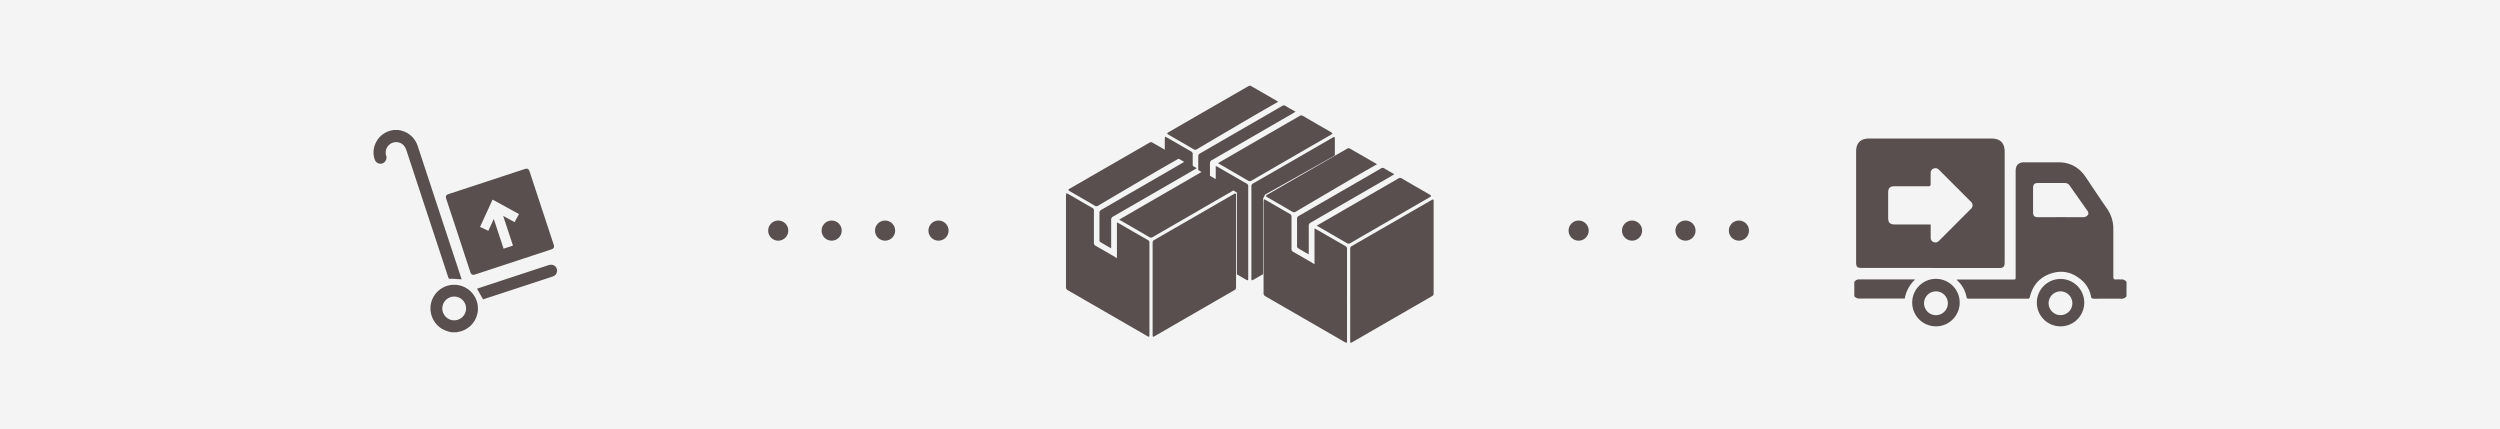 <svg xmlns="http://www.w3.org/2000/svg" viewBox="0 0 1240 213"><defs><style>.cls-1{fill:#f4f4f4}.cls-2{fill:#594f4f}</style></defs><g id="Layer_2" data-name="Layer 2"><g id="レイヤー_1" data-name="レイヤー 1"><path class="cls-1" d="M0 0h1240v213H0z"/><path class="cls-2" d="M1054.73 147a2.92 2.92 0 0 1-2.6 1.16c-4.53-.05-9.06 0-13.58 0-.85 0-1.24-.25-1.4-1.07a14.14 14.14 0 0 0-4.93-8.36c-4-3.39-8.64-4.77-13.84-3.39-6.21 1.65-10 5.67-11.56 11.91a1 1 0 0 1-1.17.9h-29.12c-.61 0-1-.1-1.14-.8a14.78 14.78 0 0 0-4.48-8.16 5.07 5.07 0 0 1-.41-.54h27.83c1.43 0 1.43 0 1.43-1.41V84.9c0-2.32.82-3.66 2.63-4.2a5.63 5.63 0 0 1 1.59-.19h17.14c5.71 0 10.24 2.58 13.44 7.39 3.45 5.17 6.89 10.33 10.42 15.44a17.33 17.33 0 0 1 3.23 10.18v23.72c0 1.11.32 1.49 1.4 1.37.78-.08 1.58 0 2.37 0a2.88 2.88 0 0 1 2.79 1.24zM1022 107.71c3.84 0 7.69.05 11.53 0a3 3 0 0 0 2-1c.57-.67.27-1.55-.25-2.28q-4.35-6.15-8.67-12.32a2.93 2.93 0 0 0-2.64-1.34h-13c-1.94 0-2.57.65-2.57 2.61v11.75c0 2 .62 2.6 2.67 2.6 3.62-.01 7.29-.01 10.93-.02zm-102.27 32.12a2.89 2.89 0 0 1 2.57-1.25h26.39c.3 0 .61 0 1.19.09a16.53 16.53 0 0 0-5.11 9.4h-22.33a3.06 3.06 0 0 1-2.71-1.16z"/><path class="cls-2" d="M957.36 132.91h-33.85c-2.33 0-2.88-.55-2.88-2.83V75.2c0-4.3 2.2-6.49 6.51-6.49h60.49c4.51 0 6.69 2.18 6.69 6.67v54.56c0 2.41-.56 3-3 3zm.26-21.59v6.52a2.19 2.19 0 0 0 1.41 2.21 2.33 2.33 0 0 0 2.67-.56q7.92-7.92 15.83-15.85a2.33 2.33 0 0 0 0-3.62c-5.25-5.28-10.53-10.52-15.77-15.78a2.37 2.37 0 0 0-2.75-.62 2.25 2.25 0 0 0-1.4 2.33c0 1.73-.05 3.45 0 5.17 0 1-.27 1.28-1.26 1.27h-16.71c-2.22 0-3.11.91-3.11 3.16v12.39c0 2.55.86 3.4 3.45 3.4h17.61zM972 150.53a11.78 11.78 0 0 1-23.55-.25 11.78 11.78 0 1 1 23.55.25zm-11.72-6a5.9 5.9 0 1 0 5.85 5.93 5.88 5.88 0 0 0-5.9-5.94zm50 6.03a11.76 11.76 0 1 1 23.51-.25 11.76 11.76 0 0 1-23.51.25zm11.62 5.74a5.89 5.89 0 1 0-5.79-6 5.94 5.94 0 0 0 5.79 6zm-401.2-41.13V92.49a1.43 1.43 0 0 1 .78-1.45q19.65-11.3 39.27-22.64c1.21-.7 1.33-.64 1.33.74v45.37a1.38 1.38 0 0 1-.78 1.37q-19.75 11.39-39.51 22.81c-.95.55-1.09.45-1.09-.73 0-7.59.01-15.19 0-22.79zM603 100V82.3c.4.2.69.34 1 .5 4.77 2.75 9.53 5.52 14.32 8.24a1.43 1.43 0 0 1 .8 1.44v45.47c0 1.21-.14 1.29-1.17.7q-19.67-11.37-39.34-22.71a1.61 1.61 0 0 1-.88-1.62V69.11c0-.39.08-.77.15-1.33.46.22.79.35 1.09.52 4 2.28 7.9 4.59 11.87 6.84a1.42 1.42 0 0 1 .74 1.48v15.73a1.58 1.58 0 0 0 .9 1.6c3.22 1.8 6.41 3.68 9.6 5.52.15.19.42.32.92.53zm1.13-19.09l11.66-6.74q14.38-8.31 28.76-16.63a1.55 1.55 0 0 1 1.8 0c4.54 2.67 9.11 5.29 13.67 7.92 1.06.62 1.06.81 0 1.44Q640.4 78.22 620.8 89.56a1.58 1.58 0 0 1-1.82 0c-4.68-2.75-9.4-5.46-14.1-8.18-.25-.11-.45-.27-.75-.47zM634 50.45c-4.15 2.39-8.18 4.68-12.17 7Q607.76 65.68 593.7 74a1.47 1.47 0 0 1-1.7 0c-4.08-2.4-8.19-4.75-12.28-7.12-1-.59-1-.8 0-1.38q19.76-11.4 39.51-22.78a1.42 1.42 0 0 1 1.16-.13c4.46 2.55 8.95 5.16 13.61 7.86z"/><path class="cls-2" d="M600.12 95.17c-2-1.13-3.7-2.11-5.41-3.15a1.08 1.08 0 0 1-.38-.82V77.49c0-.81.46-1.17 1.08-1.52L624 59.46c4-2.3 8-4.59 11.94-6.91a1.47 1.47 0 0 1 1.74 0c1.56 1 3.17 1.85 4.92 2.86l-1.39.84-40 23.1a1.78 1.78 0 0 0-1.07 1.8v12.7z"/><path class="cls-1" d="M668.5 73.5l-41 23-1 2v47l42 25 43-25v-47l-43-25z"/><path class="cls-2" d="M669.7 146.17v-22.68a1.43 1.43 0 0 1 .78-1.45q19.65-11.3 39.27-22.64c1.21-.7 1.33-.64 1.33.74v45.37a1.38 1.38 0 0 1-.78 1.37q-19.75 11.38-39.51 22.81c-.95.55-1.09.45-1.09-.73 0-7.59.01-15.19 0-22.79zM652 131v-17.7c.4.2.69.34 1 .5 4.77 2.75 9.53 5.52 14.32 8.24a1.43 1.43 0 0 1 .8 1.44v45.47c0 1.21-.14 1.29-1.17.7q-19.67-11.37-39.34-22.71a1.61 1.61 0 0 1-.88-1.62v-45.21c0-.39.08-.77.15-1.33.46.22.79.35 1.09.52 4 2.28 7.9 4.59 11.87 6.84a1.42 1.42 0 0 1 .74 1.48v15.73a1.58 1.58 0 0 0 .9 1.6c3.22 1.8 6.41 3.68 9.6 5.52.15.19.42.32.92.53zm1.13-19.09l11.66-6.74q14.38-8.31 28.76-16.63a1.55 1.55 0 0 1 1.8 0c4.54 2.67 9.11 5.29 13.67 7.92 1.06.62 1.06.81 0 1.44q-19.62 11.32-39.22 22.66a1.58 1.58 0 0 1-1.82 0c-4.68-2.75-9.4-5.46-14.1-8.18-.25-.11-.45-.27-.75-.47zM683 81.45c-4.15 2.39-8.18 4.68-12.17 7Q656.76 96.68 642.7 105a1.47 1.47 0 0 1-1.73 0c-4.08-2.4-8.19-4.75-12.28-7.12-1-.59-1-.8 0-1.38q19.76-11.4 39.51-22.78a1.42 1.42 0 0 1 1.16-.13c4.49 2.55 8.98 5.16 13.64 7.86z"/><path class="cls-2" d="M649.12 126.17c-2-1.13-3.7-2.11-5.41-3.15a1.08 1.08 0 0 1-.38-.82v-13.71c0-.81.46-1.17 1.08-1.52L673 90.46c4-2.3 8-4.59 11.94-6.91a1.47 1.47 0 0 1 1.74 0c1.56 1 3.17 1.85 4.92 2.86l-1.39.84-40 23.1a1.78 1.78 0 0 0-1.07 1.8v12.7z"/><path class="cls-1" d="M570.5 70.5l-41 23-1 2v47l42 25 43-25v-47l-43-25z"/><path class="cls-2" d="M571.7 143.17v-22.68a1.43 1.43 0 0 1 .78-1.45q19.65-11.3 39.27-22.64c1.21-.7 1.33-.64 1.33.74v45.37a1.38 1.38 0 0 1-.78 1.37q-19.75 11.38-39.51 22.81c-.95.55-1.09.45-1.09-.73 0-7.59.01-15.19 0-22.79zM554 128v-17.7c.4.2.69.34 1 .5 4.77 2.75 9.53 5.52 14.32 8.24a1.43 1.43 0 0 1 .8 1.44v45.47c0 1.21-.14 1.29-1.17.7q-19.67-11.37-39.34-22.71a1.61 1.61 0 0 1-.88-1.62V97.11c0-.39.08-.77.15-1.33.46.22.79.35 1.09.52 4 2.28 7.9 4.59 11.87 6.84a1.42 1.42 0 0 1 .74 1.48v15.73a1.58 1.58 0 0 0 .9 1.6c3.22 1.8 6.41 3.68 9.6 5.52.15.19.42.32.92.53zm1.13-19.09l11.66-6.74q14.38-8.31 28.76-16.63a1.55 1.55 0 0 1 1.8 0c4.54 2.67 9.11 5.29 13.67 7.92 1.06.62 1.06.81 0 1.44q-19.62 11.32-39.22 22.66a1.58 1.58 0 0 1-1.82 0c-4.68-2.75-9.4-5.46-14.1-8.18-.25-.11-.45-.27-.75-.47zM585 78.45c-4.15 2.39-8.18 4.68-12.17 7Q558.76 93.68 544.7 102a1.47 1.47 0 0 1-1.73 0c-4.08-2.4-8.19-4.75-12.28-7.12-1-.59-1-.8 0-1.38q19.76-11.4 39.51-22.78a1.42 1.42 0 0 1 1.16-.13c4.49 2.55 8.98 5.16 13.64 7.86z"/><path class="cls-2" d="M551.12 123.17c-2-1.13-3.7-2.11-5.41-3.15a1.08 1.08 0 0 1-.38-.82v-13.71c0-.81.46-1.17 1.08-1.52L575 87.46c4-2.3 8-4.59 11.94-6.91a1.47 1.47 0 0 1 1.74 0c1.56 1 3.17 1.85 4.92 2.86l-1.39.84-40 23.1a1.78 1.78 0 0 0-1.07 1.8v12.7zM197.7 64.5a13 13 0 0 1 4.66 1.69 11.59 11.59 0 0 1 4.84 6.29q10.78 32.73 21.58 65.46c.08.22.13.45.18.62l-4.39-.29a2.64 2.64 0 0 0-.49 0c-1.47.13-1.46.13-1.94-1.31l-20.52-62.28c-.78-2.35-2.16-3.94-4.77-4.17a5.19 5.19 0 0 0-5.44 6.22c0 .21.12.42.17.63a3.06 3.06 0 0 1-2.08 3.75 3 3 0 0 1-3.63-2 10.55 10.55 0 0 1 .32-7.83 11.11 11.11 0 0 1 8.36-6.65c.18 0 .35-.11.53-.16zm26.39 100.31a14.6 14.6 0 0 1-5.17-1.9 11.88 11.88 0 0 1-5.11-12.6 11.78 11.78 0 1 1 18.64 12.06 11.6 11.6 0 0 1-5.37 2.28 5.34 5.34 0 0 0-.53.16zm7.08-11.81a5.89 5.89 0 1 0-5.73 5.88 5.91 5.91 0 0 0 5.73-5.88zm3.76-16.68a1.64 1.64 0 0 1-1.63-1.32l-2.79-8.47q-4.51-13.84-9.11-27.68c-.53-1.6-.26-2.14 1.36-2.68L260 83.93c1.67-.55 2.2-.3 2.75 1.37q5.91 17.94 11.83 35.88c.49 1.47.17 2.1-1.33 2.59l-37.47 12.33c-.31.1-.63.16-.85.22zm22.49-30.15L244.32 99c-2.08 4.54-4.14 9-6.23 13.56l4.12 1.92 2.71-5.87c1.66 5.05 3.25 9.85 4.86 14.73l4.65-1.52-4.85-14.73 5.65 3.09zM239.6 148.5l-3-5.3 3.42-1.15 31.84-10.47c2-.66 3.66 0 4.27 1.66a3 3 0 0 1-2 3.9c-2.19.76-4.4 1.46-6.6 2.18l-27.41 9z"/><circle class="cls-2" cx="783" cy="114.38" r="5"/><circle class="cls-2" cx="809.5" cy="114.38" r="5"/><circle class="cls-2" cx="836" cy="114.38" r="5"/><circle class="cls-2" cx="862.5" cy="114.38" r="5"/><circle class="cls-2" cx="386" cy="114.38" r="5"/><circle class="cls-2" cx="412.5" cy="114.38" r="5"/><circle class="cls-2" cx="439" cy="114.38" r="5"/><circle class="cls-2" cx="465.5" cy="114.38" r="5"/></g></g></svg>